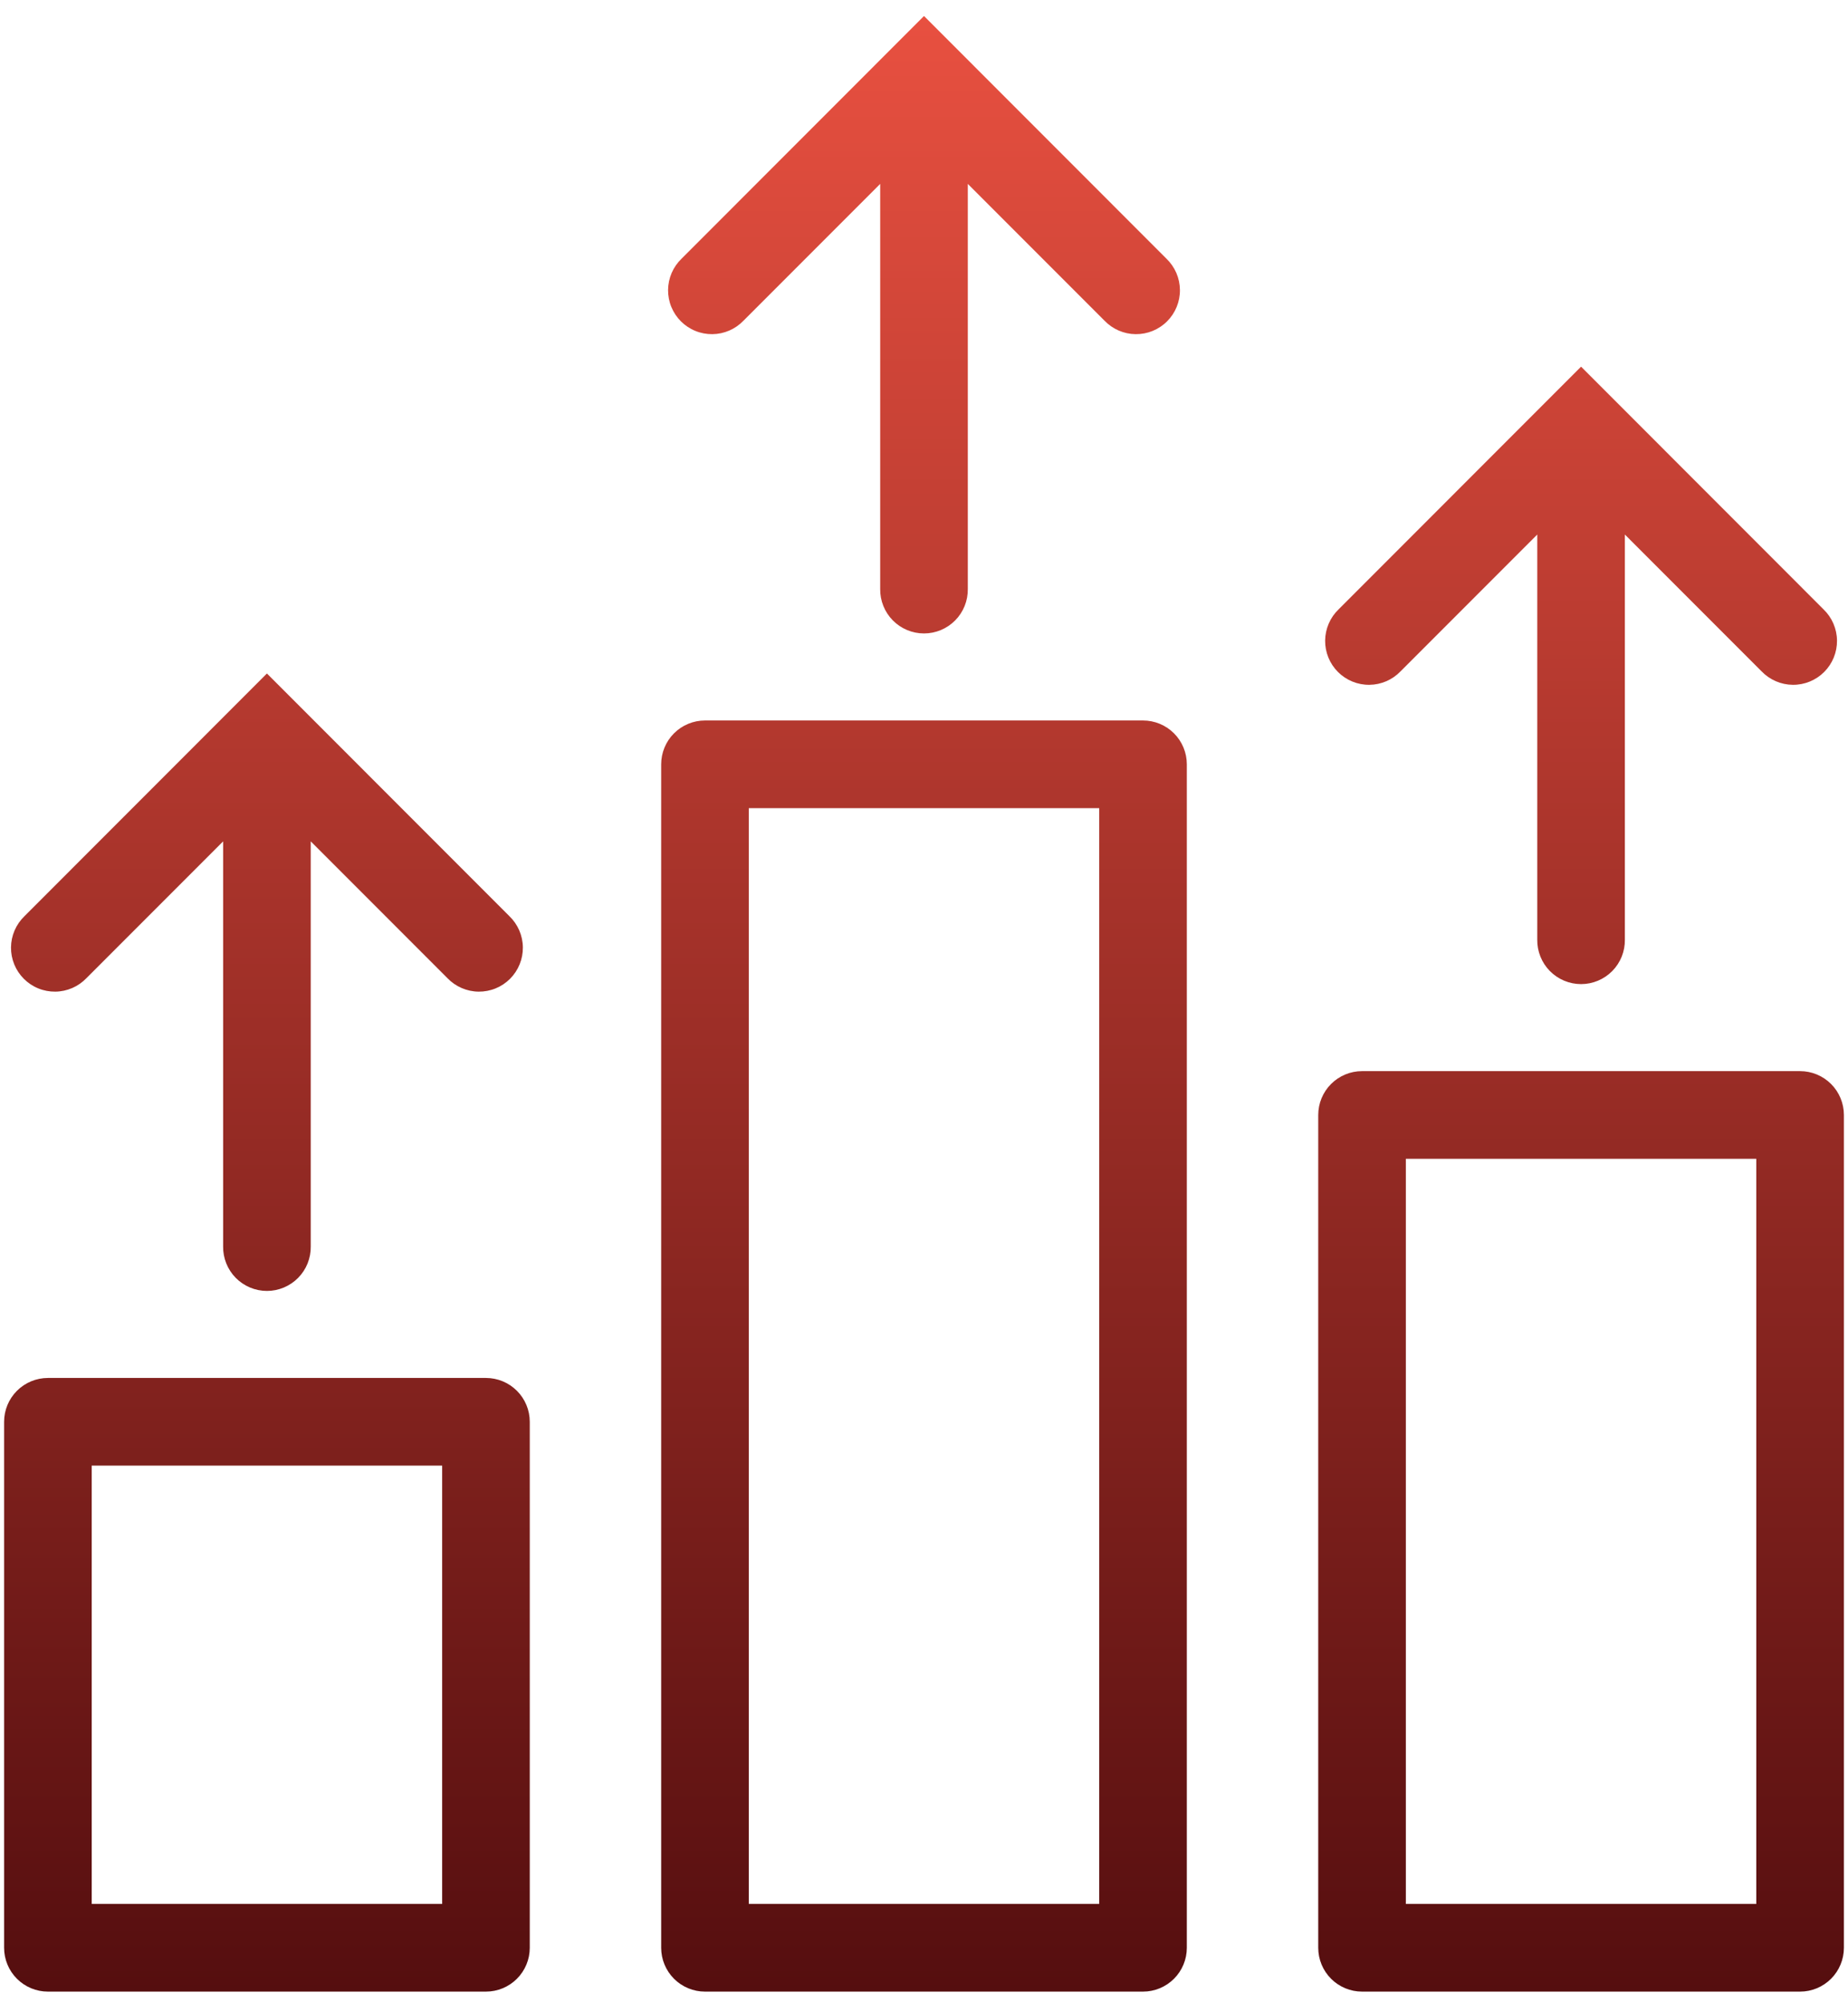 <svg width="108" height="117" viewBox="0 0 108 117" fill="none" xmlns="http://www.w3.org/2000/svg">
<path d="M54 0.935L39.83 15.11C39.584 15.346 39.388 15.629 39.253 15.941C39.118 16.254 39.047 16.59 39.043 16.931C39.04 17.271 39.104 17.609 39.233 17.925C39.362 18.24 39.552 18.526 39.793 18.767C40.034 19.008 40.32 19.198 40.636 19.327C40.951 19.456 41.289 19.52 41.629 19.517C41.97 19.514 42.306 19.442 42.619 19.307C42.932 19.172 43.214 18.976 43.45 18.73L51.44 10.74V34.4C51.435 34.739 51.498 35.076 51.625 35.391C51.751 35.706 51.939 35.992 52.177 36.234C52.415 36.475 52.699 36.667 53.012 36.798C53.325 36.929 53.661 36.996 54 36.996C54.34 36.996 54.675 36.929 54.988 36.798C55.301 36.667 55.585 36.475 55.823 36.234C56.062 35.992 56.249 35.706 56.376 35.391C56.502 35.076 56.565 34.739 56.56 34.4V10.74L64.55 18.73C64.786 18.976 65.069 19.172 65.381 19.307C65.694 19.442 66.03 19.514 66.371 19.517C66.712 19.52 67.049 19.456 67.365 19.327C67.68 19.198 67.967 19.008 68.207 18.767C68.448 18.526 68.639 18.24 68.767 17.925C68.896 17.609 68.961 17.271 68.957 16.931C68.954 16.59 68.882 16.254 68.747 15.941C68.612 15.629 68.416 15.346 68.17 15.11L54 0.935ZM92.4 21.415L78.23 35.59C77.984 35.826 77.788 36.108 77.653 36.421C77.518 36.734 77.447 37.07 77.443 37.411C77.44 37.751 77.504 38.089 77.633 38.405C77.762 38.72 77.952 39.006 78.193 39.247C78.434 39.488 78.72 39.678 79.036 39.807C79.351 39.936 79.689 40.001 80.029 39.997C80.37 39.994 80.707 39.922 81.019 39.787C81.332 39.652 81.614 39.456 81.85 39.21L89.84 31.22V54.88C89.835 55.219 89.898 55.556 90.025 55.871C90.151 56.186 90.339 56.472 90.577 56.714C90.815 56.955 91.099 57.147 91.412 57.278C91.725 57.409 92.061 57.477 92.4 57.477C92.74 57.477 93.075 57.409 93.388 57.278C93.701 57.147 93.985 56.955 94.223 56.714C94.462 56.472 94.649 56.186 94.776 55.871C94.902 55.556 94.965 55.219 94.96 54.88V31.22L102.95 39.21C103.186 39.456 103.469 39.652 103.781 39.787C104.094 39.922 104.43 39.994 104.771 39.997C105.112 40.001 105.449 39.936 105.765 39.807C106.08 39.678 106.367 39.488 106.607 39.247C106.848 39.006 107.039 38.72 107.167 38.405C107.296 38.089 107.361 37.751 107.357 37.411C107.354 37.07 107.282 36.734 107.147 36.421C107.012 36.108 106.816 35.826 106.57 35.59L92.4 21.415ZM15.6 39.335L1.43 53.51C1.185 53.746 0.988 54.029 0.853 54.341C0.718 54.654 0.647 54.99 0.643 55.331C0.64 55.671 0.704 56.009 0.833 56.325C0.962 56.64 1.152 56.926 1.393 57.167C1.634 57.408 1.92 57.599 2.236 57.727C2.551 57.856 2.889 57.92 3.229 57.917C3.57 57.914 3.906 57.842 4.219 57.707C4.532 57.572 4.814 57.376 5.05 57.13L13.04 49.14V72.8C13.035 73.139 13.098 73.476 13.225 73.791C13.351 74.106 13.539 74.392 13.777 74.634C14.015 74.875 14.299 75.067 14.612 75.198C14.925 75.329 15.261 75.397 15.6 75.397C15.94 75.397 16.275 75.329 16.588 75.198C16.901 75.067 17.185 74.875 17.423 74.634C17.662 74.392 17.849 74.106 17.976 73.791C18.102 73.476 18.165 73.139 18.16 72.8V49.14L26.15 57.13C26.386 57.376 26.669 57.572 26.981 57.707C27.294 57.842 27.63 57.914 27.971 57.917C28.312 57.92 28.649 57.856 28.965 57.727C29.28 57.599 29.567 57.408 29.808 57.167C30.048 56.926 30.239 56.64 30.367 56.325C30.496 56.009 30.561 55.671 30.557 55.331C30.554 54.99 30.482 54.654 30.347 54.341C30.212 54.029 30.016 53.746 29.77 53.51L15.6 39.335ZM41.2 42.08C40.521 42.08 39.87 42.35 39.39 42.83C38.91 43.31 38.64 43.961 38.64 44.64V113.76C38.64 114.439 38.91 115.09 39.39 115.57C39.87 116.05 40.521 116.32 41.2 116.32H66.8C67.479 116.32 68.13 116.05 68.61 115.57C69.09 115.09 69.36 114.439 69.36 113.76V44.64C69.36 43.961 69.09 43.31 68.61 42.83C68.13 42.35 67.479 42.08 66.8 42.08H41.2ZM43.76 47.2H64.24V111.2H43.76V47.2ZM79.6 62.56C78.921 62.56 78.27 62.83 77.79 63.31C77.31 63.79 77.04 64.441 77.04 65.12V113.76C77.04 114.439 77.31 115.09 77.79 115.57C78.27 116.05 78.921 116.32 79.6 116.32H105.2C105.879 116.32 106.53 116.05 107.01 115.57C107.49 115.09 107.76 114.439 107.76 113.76V65.12C107.76 64.441 107.49 63.79 107.01 63.31C106.53 62.83 105.879 62.56 105.2 62.56H79.6ZM82.16 67.68H102.64V111.2H82.16V67.68ZM2.8 80.48C2.121 80.48 1.47 80.75 0.99 81.23C0.51 81.71 0.24 82.361 0.24 83.04V113.76C0.24 114.439 0.51 115.09 0.99 115.57C1.47 116.05 2.121 116.32 2.8 116.32H28.4C29.079 116.32 29.73 116.05 30.21 115.57C30.69 115.09 30.96 114.439 30.96 113.76V83.04C30.96 82.361 30.69 81.71 30.21 81.23C29.73 80.75 29.079 80.48 28.4 80.48H2.8ZM5.36 85.6H25.84V111.2H5.36V85.6Z" fill="url(#paint0_linear_154_1664)"/>
<defs>
<linearGradient id="paint0_linear_154_1664" x1="54" y1="0.935" x2="54" y2="116.32" gradientUnits="userSpaceOnUse">
<stop stop-color="#E85040"/>
<stop offset="1" stop-color="#550E0F"/>
</linearGradient>
</defs>
</svg>
